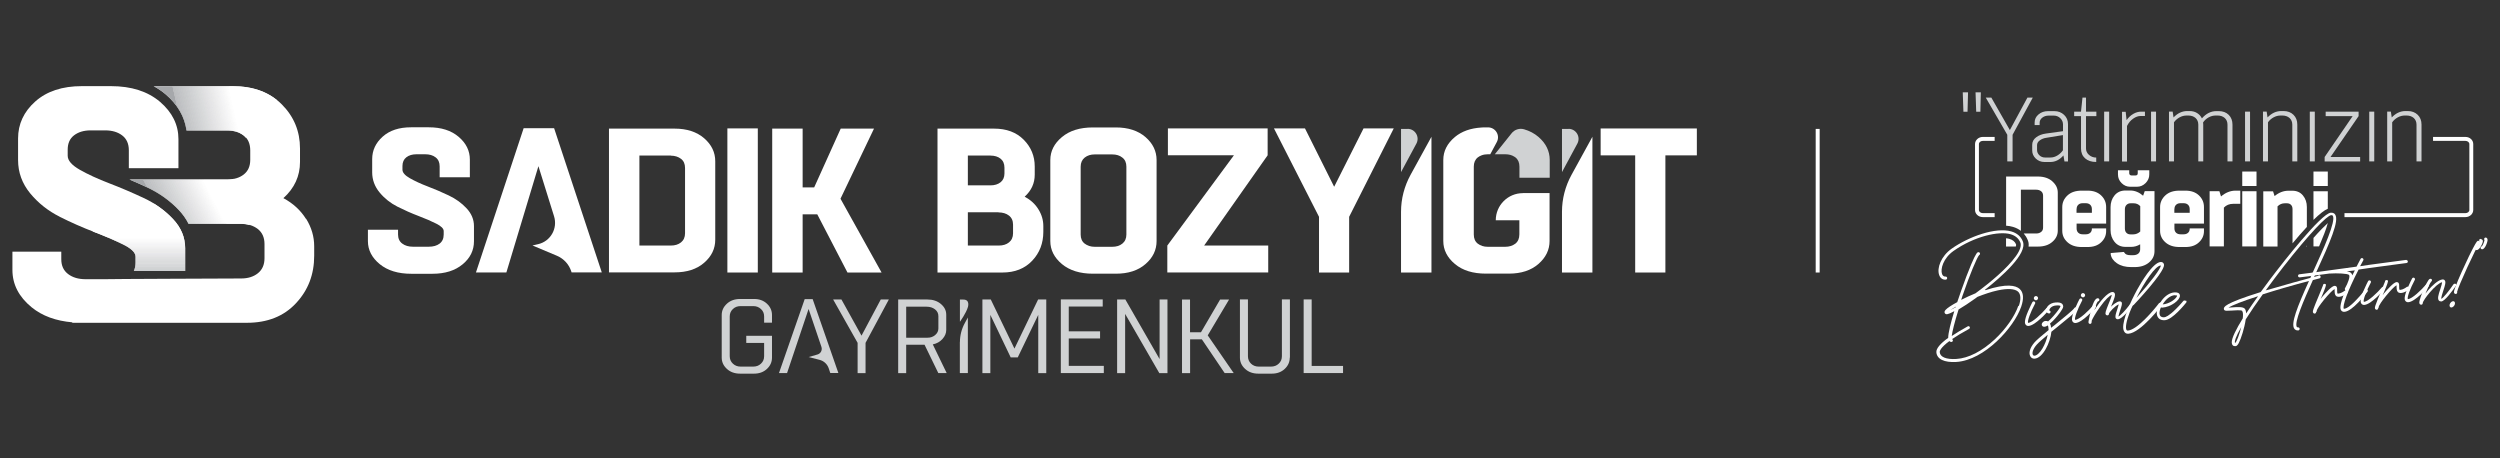 <?xml version="1.0" encoding="UTF-8"?>
<svg id="Layer_1" data-name="Layer 1" xmlns="http://www.w3.org/2000/svg" version="1.1" xmlns:xlink="http://www.w3.org/1999/xlink" viewBox="0 0 340.16 62.36">
  <rect x="0" y="0" width="340.16" height="62.36" fill="#333333" stroke="none"/>
  <defs>
    <style>
      .cls-1 {
        fill: #ebebec;
      }

      .cls-1, .cls-2, .cls-3, .cls-4, .cls-5, .cls-6, .cls-7, .cls-8, .cls-9, .cls-10, .cls-11, .cls-12, .cls-13, .cls-14, .cls-15, .cls-16, .cls-17, .cls-18, .cls-19, .cls-20, .cls-21, .cls-22, .cls-23, .cls-24, .cls-25, .cls-26, .cls-27, .cls-28, .cls-29, .cls-30, .cls-31, .cls-32, .cls-33, .cls-34, .cls-35, .cls-36, .cls-37, .cls-38, .cls-39, .cls-40, .cls-41, .cls-42, .cls-43, .cls-44, .cls-45, .cls-46, .cls-47, .cls-48, .cls-49, .cls-50, .cls-51, .cls-52, .cls-53, .cls-54, .cls-55, .cls-56, .cls-57, .cls-58, .cls-59, .cls-60, .cls-61, .cls-62, .cls-63, .cls-64, .cls-65, .cls-66, .cls-67, .cls-68, .cls-69, .cls-70, .cls-71, .cls-72, .cls-73, .cls-74, .cls-75, .cls-76, .cls-77, .cls-78, .cls-79, .cls-80, .cls-81, .cls-82, .cls-83, .cls-84, .cls-85, .cls-86, .cls-87, .cls-88, .cls-89, .cls-90 {
        stroke-width: 0px;
      }

      .cls-2 {
        fill: #c6c8ca;
      }

      .cls-3 {
        fill: #cacccd;
      }

      .cls-4 {
        fill: #bcbec0;
      }

      .cls-5 {
        fill: #a8aaad;
      }

      .cls-6 {
        fill: #a9abae;
      }

      .cls-7 {
        fill: #a7a9ac;
      }

      .cls-8 {
        fill: #cfd1d2;
      }

      .cls-9 {
        fill: #dfdfe0;
      }

      .cls-10 {
        fill: #d4d4d6;
      }

      .cls-11 {
        fill: #fcfcfc;
      }

      .cls-12 {
        fill: #f9f9f9;
      }

      .cls-13 {
        fill: #f4f4f5;
      }

      .cls-14 {
        fill: #dcdcde;
      }

      .cls-15 {
        fill: #bbbdbf;
      }

      .cls-16 {
        fill: #adafb2;
      }

      .cls-17 {
        fill: #dddddf;
      }

      .cls-18 {
        fill: #e9e9ea;
      }

      .cls-19 {
        fill: #e0e0e1;
      }

      .cls-20 {
        fill: #d5d5d7;
      }

      .cls-21 {
        fill: #c0c2c4;
      }

      .cls-22 {
        fill: #b2b4b6;
      }

      .cls-91 {
        clip-path: url(#clippath-2);
      }

      .cls-23 {
        fill: #e2e2e3;
      }

      .cls-24 {
        fill: #e7e7e8;
      }

      .cls-25 {
        fill: #b1b3b6;
      }

      .cls-26 {
        fill: #f5f5f5;
      }

      .cls-27 {
        fill: #abadb0;
      }

      .cls-28 {
        fill: #f7f7f7;
      }

      .cls-29 {
        fill: #ececed;
      }

      .cls-30 {
        fill: #c4c6c8;
      }

      .cls-31 {
        fill: #a6a8ab;
      }

      .cls-32 {
        fill: #c2c4c6;
      }

      .cls-33 {
        fill: #fbfbfb;
      }

      .cls-34 {
        fill: #b5b7b9;
      }

      .cls-35 {
        fill: none;
      }

      .cls-36 {
        fill: #b6b8ba;
      }

      .cls-37 {
        fill: #f0f0f1;
      }

      .cls-38 {
        fill: #d1d3d4;
      }

      .cls-39 {
        fill: #cdcfd0;
      }

      .cls-92 {
        clip-path: url(#clippath-1);
      }

      .cls-40 {
        fill: #dadadc;
      }

      .cls-41 {
        fill: #dedee0;
      }

      .cls-42 {
        fill: #cccecf;
      }

      .cls-43 {
        fill: #eeeeef;
      }

      .cls-44 {
        fill: #c1c3c5;
      }

      .cls-45 {
        fill: #fdfdfd;
      }

      .cls-46 {
        fill: #acaeb1;
      }

      .cls-47 {
        fill: #bec0c2;
      }

      .cls-48 {
        fill: #ced0d1;
      }

      .cls-49 {
        fill: #b8babc;
      }

      .cls-50 {
        fill: #f1f1f2;
      }

      .cls-51 {
        fill: #e5e5e6;
      }

      .cls-52 {
        fill: #babcbe;
      }

      .cls-53 {
        fill: #e8e8e9;
      }

      .cls-54 {
        fill: #b9bbbd;
      }

      .cls-55 {
        fill: #bfc1c3;
      }

      .cls-56 {
        fill: #b0b2b5;
      }

      .cls-57 {
        fill: #f6f6f6;
      }

      .cls-58 {
        fill: #b3b5b7;
      }

      .cls-59 {
        fill: #e3e3e4;
      }

      .cls-93 {
        clip-path: url(#clippath);
      }

      .cls-60 {
        fill: #fafafa;
      }

      .cls-61 {
        fill: #bdbfc1;
      }

      .cls-62 {
        fill: #afb1b4;
      }

      .cls-63 {
        fill: #c5c7c9;
      }

      .cls-64 {
        fill: #aaacaf;
      }

      .cls-65 {
        fill: #eaeaeb;
      }

      .cls-66 {
        fill: #d7d7d9;
      }

      .cls-67 {
        fill: #ededee;
      }

      .cls-68 {
        fill: #e4e4e5;
      }

      .cls-69 {
        fill: #c8cacb;
      }

      .cls-70 {
        fill: #fff;
      }

      .cls-71 {
        fill: #dbdbdd;
      }

      .cls-72 {
        fill: #b7b9bb;
      }

      .cls-73 {
        fill: #cbcdce;
      }

      .cls-74 {
        fill: #e1e1e2;
      }

      .cls-75 {
        fill: #c7c9cb;
      }

      .cls-76 {
        fill: #d3d4d5;
      }

      .cls-77 {
        fill: #d6d6d8;
      }

      .cls-78 {
        fill: #c9cbcc;
      }

      .cls-79 {
        fill: #f8f8f8;
      }

      .cls-80 {
        fill: #d0d2d3;
      }

      .cls-81 {
        fill: #d9d9db;
      }

      .cls-82 {
        fill: #f3f3f4;
      }

      .cls-83 {
        fill: #efeff0;
      }

      .cls-84 {
        fill: #b4b6b8;
      }

      .cls-85 {
        fill: #aeb0b3;
      }

      .cls-86 {
        fill: #d8d8da;
      }

      .cls-87 {
        fill: #e6e6e7;
      }

      .cls-88 {
        fill: #c3c5c7;
      }

      .cls-89 {
        fill: #fefefe;
      }

      .cls-90 {
        fill: #f2f2f3;
      }
    </style>
    <clipPath id="clippath">
      <path class="cls-35" d="M22.52,12.83c1.64,1.4,2.59,3.06,2.85,4.93h5.54c.92,0,1.67.23,2.25.69.11.09.21.2.3.3,0,0,0,0,0,0l4.24-5.11c-1.56-1.27-3.57-1.91-6.02-1.91h-10.78c.58.31,1.11.67,1.61,1.09Z"/>
    </clipPath>
    <clipPath id="clippath-1">
      <path class="cls-35" d="M24.37,28.63c.54.58.96,1.19,1.28,1.83h7.06c.46,0,.88.06,1.26.17.08-1.2.17-3.1-.07-3.26-.21-.14-1.24-1.73-2.07-3.03-.29.06-.58.1-.91.1h-13.3c.81.34,1.61.7,2.41,1.07,1.68.79,3.14,1.84,4.34,3.12Z"/>
    </clipPath>
    <clipPath id="clippath-2">
      <path class="cls-35" d="M20.96,27.72l-3.34-.23-4.46,2.15-.53,1.86c.05.02.11.04.16.06,1.56.6,2.89,1.17,4,1.72,1.1.55,1.65,1.1,1.65,1.65v.78c0,.44-.08.83-.23,1.16h6.98v-3.09c0-1.47-.55-2.8-1.65-3.97-.75-.8-1.62-1.5-2.59-2.1Z"/>
    </clipPath>
  </defs>
  <g>
    <path class="cls-70" d="M8.11,29.49c1.56.78,3.12,1.47,4.69,2.07,1.56.6,2.89,1.17,4,1.72,1.1.55,1.65,1.1,1.65,1.65v.78c0,.44-.08.83-.23,1.16h6.98v-3.09c0-1.47-.55-2.8-1.65-3.97-1.1-1.18-2.44-2.14-4-2.87s-3.12-1.4-4.69-2c-1.56-.6-2.89-1.21-4-1.84-1.1-.63-1.65-1.26-1.65-1.91v-.83c0-.86.29-1.51.87-1.95.58-.44,1.33-.67,2.25-.67h1.98c.95,0,1.72.23,2.32.69.6.46.9,1.13.9,2.02v2.44h6.75v-3.95c0-1.96-.84-3.65-2.5-5.08-1.67-1.42-3.9-2.14-6.69-2.14h-3.95c-2.67,0-4.78.7-6.34,2.09-1.56,1.39-2.34,3.07-2.34,5.03v2.94c0,1.68.55,3.19,1.65,4.53,1.1,1.33,2.44,2.39,4,3.17Z"/>
    <path class="cls-70" d="M41.64,29.79c-.74-1.18-1.76-2.12-3.08-2.83,1.5-1.35,2.26-2.99,2.26-4.92v-1.84c0-2.33-.82-4.33-2.46-5.98-1.64-1.66-3.86-2.49-6.65-2.49h-10.78c.58.31,1.11.67,1.61,1.09,1.64,1.4,2.59,3.06,2.85,4.93h5.54c.92,0,1.67.23,2.25.69.58.46.87,1.14.87,2.02v1.29c0,.86-.29,1.52-.87,1.98-.58.46-1.33.69-2.25.69h-13.3c.81.34,1.61.7,2.41,1.07,1.68.79,3.14,1.84,4.34,3.12.54.58.96,1.19,1.28,1.83h7.06c.95,0,1.73.24,2.35.71.61.48.92,1.16.92,2.05v1.93c0,.89-.3,1.57-.9,2.05s-1.36.71-2.28.71c0,0-18.58.07-18.58.1h-2.58c-.97,0-1.76-.23-2.38-.7-.62-.47-.93-1.14-.93-2.01v-1.04H1.69v2.49c0,1.96.87,3.65,2.6,5.07,1.45,1.19,3.32,1.87,5.59,2.06-.04.02-.07.04-.1.06h23.81c2.79,0,5.02-.88,6.67-2.65,1.66-1.76,2.49-3.92,2.49-6.47v-1.29c0-1.32-.37-2.57-1.1-3.75Z"/>
    <g>
      <path class="cls-80" d="M209.34,18.64c-.55-.48-1.21-.83-1.97-1.05-.62-.18-1.3.04-1.7.55l-2.28,2.85h1.42c.49,0,.9.11,1.24.33.05.03.1.06.15.1.36.29.54.7.54,1.25v1.51h4.12v-2.41c0-1.21-.51-2.26-1.52-3.13Z"/>
      <path class="cls-70" d="M50.05,31.26h4.11v.64c0,.54.19.96.57,1.24.38.29.87.43,1.47.43h2.13c.62,0,1.11-.14,1.48-.42.37-.28.56-.69.56-1.23v-.48c0-.34-.34-.67-1.01-1.01-.67-.34-1.48-.69-2.43-1.05-.95-.36-1.9-.78-2.85-1.26-.95-.48-1.76-1.12-2.43-1.93-.67-.81-1.01-1.73-1.01-2.75v-1.79c0-1.19.48-2.21,1.43-3.06.95-.85,2.24-1.27,3.86-1.27h2.41c1.7,0,3.05.43,4.07,1.3,1.02.87,1.52,1.9,1.52,3.09v2.41h-4.11v-1.48c0-.54-.18-.95-.55-1.23-.36-.28-.83-.42-1.41-.42h-1.2c-.56,0-1.02.14-1.37.41-.35.27-.53.67-.53,1.19v.5c0,.39.34.78,1.01,1.16.67.38,1.48.76,2.43,1.12s1.9.77,2.85,1.22,1.76,1.03,2.43,1.75c.67.72,1.01,1.52,1.01,2.42v2.07c0,1.23-.51,2.28-1.54,3.13-1.03.86-2.4,1.29-4.11,1.29h-2.88c-1.79,0-3.22-.44-4.29-1.31-1.07-.88-1.61-1.92-1.61-3.13v-1.54Z"/>
      <path class="cls-70" d="M82.86,37.08v-19.58h8.92c1.68,0,3.02.44,4.03,1.31,1.01.88,1.51,1.92,1.51,3.13v10.68c0,1.21-.5,2.26-1.51,3.13-1.01.88-2.35,1.31-4.03,1.31h-8.92ZM91.28,21.16h-4.28v12.25h4.28c.56,0,1.02-.14,1.38-.43s.55-.7.55-1.24v-8.89c0-.54-.18-.96-.55-1.24s-.83-.43-1.38-.43Z"/>
      <path class="cls-70" d="M103.11,37.08h-4.14v-19.61h4.14v19.61Z"/>
      <path class="cls-70" d="M109.21,37.08h-4.14v-19.58h4.14v8h1.57l3.61-8h4.53l-4.56,9.54,5.59,10.04h-4.64l-4.11-7.92h-1.99v7.92Z"/>
      <path class="cls-70" d="M127.56,37.08v-19.58h7.69c1.7,0,3.04.5,4.04,1.51,1,1.01,1.5,2.22,1.5,3.64v1.12c0,1.17-.46,2.17-1.37,2.99.8.43,1.43,1,1.87,1.72.45.72.67,1.48.67,2.28v.78c0,1.55-.5,2.86-1.51,3.93-1.01,1.07-2.36,1.61-4.06,1.61h-8.84ZM134.77,21.16h-3.08v4.06h3.08c.56,0,1.02-.14,1.37-.42.35-.28.53-.68.53-1.2v-.78c0-.54-.18-.95-.53-1.23-.35-.28-.81-.42-1.37-.42ZM135.86,28.88h-4.17v4.53h4.22c.56,0,1.02-.14,1.38-.43s.55-.7.55-1.24v-1.17c0-.54-.19-.96-.56-1.24-.37-.29-.85-.43-1.43-.43Z"/>
      <path class="cls-70" d="M151.83,37.24h-3.13c-1.75,0-3.16-.44-4.21-1.31-1.05-.88-1.58-1.92-1.58-3.13v-11.02c0-1.21.53-2.26,1.58-3.13,1.05-.88,2.46-1.31,4.21-1.31h3.13c1.68,0,3.02.44,4.03,1.31,1.01.88,1.51,1.92,1.51,3.13v11.02c0,1.21-.5,2.26-1.51,3.13-1.01.88-2.35,1.31-4.03,1.31ZM148.95,33.58h2.38c.56,0,1.02-.14,1.38-.43s.55-.7.55-1.24v-9.23c0-.54-.18-.96-.55-1.24-.36-.29-.82-.43-1.38-.43h-2.38c-.54,0-.99.14-1.36.43-.36.29-.55.7-.55,1.24v9.23c0,.54.18.96.55,1.24s.82.43,1.36.43Z"/>
      <path class="cls-70" d="M172.56,33.41v3.66h-13.73v-3.66l9.06-12.28h-8.98v-3.66h13.57v3.66l-8.64,12.28h8.73Z"/>
      <path class="cls-70" d="M183.58,37.08h-4.11v-7.58l-6.13-12.03h4.22l3.97,7.94,4-7.94h4.11l-6.07,12.03v7.58Z"/>
      <path class="cls-70" d="M207.21,26.28c-1.02,0-1.94.41-2.61,1.08-.67.67-1.08,1.59-1.08,2.61h3.21v1.93c0,.54-.18.96-.54,1.25-.37.28-.83.43-1.39.43h-2.37c-.54,0-.99-.15-1.36-.43-.37-.29-.54-.7-.54-1.25v-9.23c0-.54.18-.96.54-1.25.16-.12.32-.21.51-.28.25-.1.54-.15.85-.15h.34l.89-1.66c.49-.91-.17-2-1.2-2h-.29c-.2,0-.41,0-.6.02-1.48.09-2.68.52-3.61,1.29-1.05.88-1.58,1.92-1.58,3.13v11.02c0,1.21.53,2.25,1.58,3.13,1.05.88,2.46,1.31,4.21,1.31h3.13c1.68,0,3.02-.44,4.02-1.31,1.01-.88,1.52-1.92,1.52-3.13v-6.52h-3.64Z"/>
      <path class="cls-70" d="M226.6,37.08h-4.11v-15.94h-4.7v-3.66h13.09v3.66h-4.28v15.94Z"/>
      <g>
        <path class="cls-80" d="M191.52,17.54h-.89v5.88l2.09-3.88c.49-.91-.17-2.01-1.2-2.01Z"/>
        <path class="cls-70" d="M190.63,28.81v8.27h4.14v-18.47l-2.85,5.19c-.84,1.54-1.29,3.26-1.29,5.01Z"/>
      </g>
      <g>
        <path class="cls-80" d="M213.42,17.54h-.89v5.88l2.09-3.88c.49-.91-.17-2.01-1.2-2.01Z"/>
        <path class="cls-70" d="M212.53,28.81v8.27h4.14v-18.47l-2.85,5.19c-.84,1.54-1.29,3.26-1.29,5.01Z"/>
      </g>
      <path class="cls-70" d="M75.39,17.44h-4.14l-6.49,19.63h4.14l4.36-14.46,2.13,6.83c.51,1.65-.48,3.39-2.16,3.78l-.78.18,3.33,1.4c.94.4,1.66,1.19,1.96,2.16l.03.1h4.11l-6.49-19.63Z"/>
    </g>
    <g>
      <path class="cls-80" d="M105.04,43.9h-1.07v-.84c0-.41-.14-.75-.43-1.01-.29-.27-.63-.4-1.04-.4h-1.74c-.41,0-.76.13-1.04.4-.29.27-.43.61-.43,1.01v5.4c0,.41.14.75.43,1.02.29.27.63.4,1.04.4h1.74c.41,0,.76-.13,1.04-.4.29-.27.43-.6.43-1.02v-1.8h-2.43v-.97h3.5v2.97c0,.6-.23,1.11-.69,1.54-.46.43-1.05.64-1.75.64h-1.9c-.72,0-1.32-.21-1.79-.64-.47-.43-.71-.94-.71-1.54v-5.8c0-.6.24-1.11.71-1.54.47-.43,1.07-.64,1.79-.64h1.9c.71,0,1.29.21,1.75.64.46.43.69.94.69,1.54v1.04Z"/>
      <path class="cls-80" d="M117.76,50.77h-1.07v-4.12l-3.33-5.9h1.13l2.73,4.92,2.62-4.92h1.1l-3.17,5.9v4.12Z"/>
      <path class="cls-80" d="M123.3,50.77h-1.09v-10.02h3.97c.74,0,1.36.2,1.84.61.49.41.73.89.73,1.46v2.07c0,.44-.17.85-.51,1.23-.34.38-.78.63-1.32.74l1.89,3.9h-1.14l-1.87-3.85h-2.5v3.85ZM126.07,41.73h-2.77v4.22h2.92c.4,0,.74-.12,1.03-.37s.43-.54.43-.89v-1.67c0-.38-.15-.69-.46-.93s-.69-.36-1.14-.36Z"/>
      <path class="cls-80" d="M130.6,46.54v4.22h1.09v-7.56l-.42.77c-.43.79-.66,1.68-.66,2.57ZM131.07,40.76h-.46v3.02s.85-1.16,1.09-2.01c0,0,.32-1.01-.62-1.01Z"/>
      <path class="cls-80" d="M134.76,50.77h-1.09v-10.02h1.14l3.22,6.68,3.22-6.68h1.11v10.02h-1.09v-7.93l-2.79,5.79h-.96l-2.77-5.79v7.93Z"/>
      <path class="cls-80" d="M150.19,49.79v.97h-5.85v-10.02h5.7v.97h-4.62v3.37h4.26v.97h-4.26v3.73h4.76Z"/>
      <path class="cls-80" d="M153.09,50.77h-1.09v-10.02h1.12l4.66,8.11v-8.11h1.07v10.02h-1.11l-4.65-8.06v8.06Z"/>
      <path class="cls-80" d="M161.92,50.77h-1.09v-10.01h1.09v4.45h1.49l2.6-4.45h1.22l-2.9,4.87,3.53,5.13h-1.23l-3.1-4.59h-1.6v4.59Z"/>
      <path class="cls-80" d="M175.49,48.66c0,.6-.23,1.11-.69,1.54-.46.43-1.05.64-1.75.64h-1.84c-.72,0-1.32-.21-1.79-.64-.47-.43-.71-.94-.71-1.54v-7.92h1.09v7.72c0,.41.14.75.42,1.02.28.27.63.4,1.04.4h1.69c.41,0,.76-.13,1.04-.4.29-.27.43-.6.43-1.02v-7.72h1.09v7.92Z"/>
      <path class="cls-80" d="M182.74,49.79v.97h-5.36v-10.02h1.09v9.05h4.27Z"/>
      <path class="cls-80" d="M110.56,40.7h-1.07l-3.5,10.06h1.1l2.93-8.72,1.75,5.17c.14.43-.1.89-.53,1.02l-1.21.35,1.48.38c.59.15,1.06.59,1.25,1.16l.21.63h1.1l-3.5-10.06Z"/>
    </g>
    <g class="cls-93">
      <polygon class="cls-70" points="32.76 18.75 31.15 11.73 37.71 11.73 37.71 18.75 32.76 18.75"/>
      <polygon class="cls-70" points="32.67 18.75 31.06 11.73 31.15 11.73 32.76 18.75 32.67 18.75"/>
      <polygon class="cls-89" points="32.59 18.75 30.98 11.73 31.06 11.73 32.67 18.75 32.59 18.75"/>
      <polygon class="cls-45" points="32.5 18.75 30.89 11.73 30.98 11.73 32.59 18.75 32.5 18.75"/>
      <polygon class="cls-11" points="32.42 18.75 30.8 11.73 30.89 11.73 32.5 18.75 32.42 18.75"/>
      <polygon class="cls-33" points="32.33 18.75 30.72 11.73 30.8 11.73 32.42 18.75 32.33 18.75"/>
      <polygon class="cls-60" points="32.24 18.75 30.63 11.73 30.72 11.73 32.33 18.75 32.24 18.75"/>
      <polygon class="cls-12" points="32.16 18.75 30.55 11.73 30.63 11.73 32.24 18.75 32.16 18.75"/>
      <polygon class="cls-79" points="32.07 18.75 30.46 11.73 30.55 11.73 32.16 18.75 32.07 18.75"/>
      <polygon class="cls-28" points="31.99 18.75 30.37 11.73 30.46 11.73 32.07 18.75 31.99 18.75"/>
      <polygon class="cls-57" points="31.9 18.75 30.29 11.73 30.37 11.73 31.99 18.75 31.9 18.75"/>
      <polygon class="cls-26" points="31.81 18.75 30.2 11.73 30.29 11.73 31.9 18.75 31.81 18.75"/>
      <polygon class="cls-13" points="31.73 18.75 30.12 11.73 30.2 11.73 31.81 18.75 31.73 18.75"/>
      <polygon class="cls-82" points="31.64 18.75 30.03 11.73 30.12 11.73 31.73 18.75 31.64 18.75"/>
      <polygon class="cls-90" points="31.56 18.75 29.94 11.73 30.03 11.73 31.64 18.75 31.56 18.75"/>
      <polygon class="cls-50" points="31.47 18.75 29.86 11.73 29.94 11.73 31.56 18.75 31.47 18.75"/>
      <polygon class="cls-37" points="31.38 18.75 29.77 11.73 29.86 11.73 31.47 18.75 31.38 18.75"/>
      <polygon class="cls-83" points="31.3 18.75 29.69 11.73 29.77 11.73 31.38 18.75 31.3 18.75"/>
      <polygon class="cls-43" points="31.21 18.75 29.6 11.73 29.69 11.73 31.3 18.75 31.21 18.75"/>
      <polygon class="cls-67" points="31.12 18.75 29.51 11.73 29.6 11.73 31.21 18.75 31.12 18.75"/>
      <polygon class="cls-29" points="31.04 18.75 29.43 11.73 29.51 11.73 31.12 18.75 31.04 18.75"/>
      <polygon class="cls-1" points="30.95 18.75 29.34 11.73 29.43 11.73 31.04 18.75 30.95 18.75"/>
      <polygon class="cls-65" points="30.87 18.75 29.25 11.73 29.34 11.73 30.95 18.75 30.87 18.75"/>
      <polygon class="cls-18" points="30.78 18.75 29.17 11.73 29.25 11.73 30.87 18.75 30.78 18.75"/>
      <polygon class="cls-53" points="30.69 18.75 29.08 11.73 29.17 11.73 30.78 18.75 30.69 18.75"/>
      <polygon class="cls-24" points="30.61 18.75 29 11.73 29.08 11.73 30.69 18.75 30.61 18.75"/>
      <polygon class="cls-87" points="30.52 18.75 28.91 11.73 29 11.73 30.61 18.75 30.52 18.75"/>
      <polygon class="cls-51" points="30.44 18.75 28.82 11.73 28.91 11.73 30.52 18.75 30.44 18.75"/>
      <polygon class="cls-68" points="30.35 18.75 28.74 11.73 28.82 11.73 30.44 18.75 30.35 18.75"/>
      <polygon class="cls-59" points="30.26 18.75 28.65 11.73 28.74 11.73 30.35 18.75 30.26 18.75"/>
      <polygon class="cls-23" points="30.18 18.75 28.57 11.73 28.65 11.73 30.26 18.75 30.18 18.75"/>
      <polygon class="cls-74" points="30.09 18.75 28.48 11.73 28.57 11.73 30.18 18.75 30.09 18.75"/>
      <polygon class="cls-19" points="30 18.75 28.39 11.73 28.48 11.73 30.09 18.75 30 18.75"/>
      <polygon class="cls-9" points="29.92 18.75 28.31 11.73 28.39 11.73 30 18.75 29.92 18.75"/>
      <polygon class="cls-41" points="29.83 18.75 28.22 11.73 28.31 11.73 29.92 18.75 29.83 18.75"/>
      <polygon class="cls-17" points="29.75 18.75 28.13 11.73 28.22 11.73 29.83 18.75 29.75 18.75"/>
      <polygon class="cls-14" points="29.66 18.75 28.05 11.73 28.13 11.73 29.75 18.75 29.66 18.75"/>
      <polygon class="cls-71" points="29.57 18.75 27.96 11.73 28.05 11.73 29.66 18.75 29.57 18.75"/>
      <polygon class="cls-40" points="29.49 18.75 27.88 11.73 27.96 11.73 29.57 18.75 29.49 18.75"/>
      <polygon class="cls-81" points="29.4 18.75 27.79 11.73 27.88 11.73 29.49 18.75 29.4 18.75"/>
      <polygon class="cls-86" points="29.32 18.75 27.7 11.73 27.79 11.73 29.4 18.75 29.32 18.75"/>
      <polygon class="cls-66" points="29.23 18.75 27.62 11.73 27.7 11.73 29.32 18.75 29.23 18.75"/>
      <polygon class="cls-77" points="29.14 18.75 27.53 11.73 27.62 11.73 29.23 18.75 29.14 18.75"/>
      <polygon class="cls-20" points="29.06 18.75 27.45 11.73 27.53 11.73 29.14 18.75 29.06 18.75"/>
      <polygon class="cls-10" points="28.97 18.75 27.36 11.73 27.45 11.73 29.06 18.75 28.97 18.75"/>
      <polygon class="cls-76" points="28.88 18.75 27.27 11.73 27.36 11.73 28.97 18.75 28.88 18.75"/>
      <polygon class="cls-38" points="28.8 18.75 27.19 11.73 27.27 11.73 28.88 18.75 28.8 18.75"/>
      <polygon class="cls-80" points="28.71 18.75 27.1 11.73 27.19 11.73 28.8 18.75 28.71 18.75"/>
      <polygon class="cls-8" points="28.63 18.75 27.01 11.73 27.1 11.73 28.71 18.75 28.63 18.75"/>
      <polygon class="cls-48" points="28.54 18.75 26.93 11.73 27.01 11.73 28.63 18.75 28.54 18.75"/>
      <polygon class="cls-39" points="28.45 18.75 26.84 11.73 26.93 11.73 28.54 18.75 28.45 18.75"/>
      <polygon class="cls-42" points="28.37 18.75 26.76 11.73 26.84 11.73 28.45 18.75 28.37 18.75"/>
      <polygon class="cls-73" points="28.28 18.75 26.67 11.73 26.76 11.73 28.37 18.75 28.28 18.75"/>
      <polygon class="cls-3" points="28.2 18.75 26.58 11.73 26.67 11.73 28.28 18.75 28.2 18.75"/>
      <polygon class="cls-78" points="28.11 18.75 26.5 11.73 26.58 11.73 28.2 18.75 28.11 18.75"/>
      <polygon class="cls-69" points="28.02 18.75 26.41 11.73 26.5 11.73 28.11 18.75 28.02 18.75"/>
      <polygon class="cls-75" points="27.94 18.75 26.33 11.73 26.41 11.73 28.02 18.75 27.94 18.75"/>
      <polygon class="cls-2" points="27.85 18.75 26.24 11.73 26.33 11.73 27.94 18.75 27.85 18.75"/>
      <polygon class="cls-63" points="27.76 18.75 26.15 11.73 26.24 11.73 27.85 18.75 27.76 18.75"/>
      <polygon class="cls-30" points="27.68 18.75 26.07 11.73 26.15 11.73 27.76 18.75 27.68 18.75"/>
      <polygon class="cls-88" points="27.59 18.75 25.98 11.73 26.07 11.73 27.68 18.75 27.59 18.75"/>
      <polygon class="cls-32" points="27.51 18.75 25.89 11.73 25.98 11.73 27.59 18.75 27.51 18.75"/>
      <polygon class="cls-44" points="27.42 18.75 25.81 11.73 25.89 11.73 27.51 18.75 27.42 18.75"/>
      <polygon class="cls-21" points="27.33 18.75 25.72 11.73 25.81 11.73 27.42 18.75 27.33 18.75"/>
      <polygon class="cls-55" points="27.25 18.75 25.64 11.73 25.72 11.73 27.33 18.75 27.25 18.75"/>
      <polygon class="cls-47" points="27.16 18.75 25.55 11.73 25.64 11.73 27.25 18.75 27.16 18.75"/>
      <polygon class="cls-61" points="27.08 18.75 25.46 11.73 25.55 11.73 27.16 18.75 27.08 18.75"/>
      <polygon class="cls-4" points="26.99 18.75 25.38 11.73 25.46 11.73 27.08 18.75 26.99 18.75"/>
      <polygon class="cls-15" points="26.9 18.75 25.29 11.73 25.38 11.73 26.99 18.75 26.9 18.75"/>
      <polygon class="cls-52" points="26.82 18.75 25.21 11.73 25.29 11.73 26.9 18.75 26.82 18.75"/>
      <polygon class="cls-54" points="26.73 18.75 25.12 11.73 25.21 11.73 26.82 18.75 26.73 18.75"/>
      <polygon class="cls-49" points="26.64 18.75 25.03 11.73 25.12 11.73 26.73 18.75 26.64 18.75"/>
      <polygon class="cls-72" points="26.56 18.75 24.95 11.73 25.03 11.73 26.64 18.75 26.56 18.75"/>
      <polygon class="cls-36" points="26.47 18.75 24.86 11.73 24.95 11.73 26.56 18.75 26.47 18.75"/>
      <polygon class="cls-34" points="26.39 18.75 24.78 11.73 24.86 11.73 26.47 18.75 26.39 18.75"/>
      <polygon class="cls-84" points="26.3 18.75 24.69 11.73 24.78 11.73 26.39 18.75 26.3 18.75"/>
      <polygon class="cls-58" points="26.21 18.75 24.6 11.73 24.69 11.73 26.3 18.75 26.21 18.75"/>
      <polygon class="cls-22" points="26.13 18.75 24.52 11.73 24.6 11.73 26.21 18.75 26.13 18.75"/>
      <polygon class="cls-25" points="26.04 18.75 24.43 11.73 24.52 11.73 26.13 18.75 26.04 18.75"/>
      <polygon class="cls-56" points="25.96 18.75 24.34 11.73 24.43 11.73 26.04 18.75 25.96 18.75"/>
      <polygon class="cls-62" points="25.87 18.75 24.26 11.73 24.34 11.73 25.96 18.75 25.87 18.75"/>
      <polygon class="cls-85" points="25.78 18.75 24.17 11.73 24.26 11.73 25.87 18.75 25.78 18.75"/>
      <polygon class="cls-16" points="25.7 18.75 24.09 11.73 24.17 11.73 25.78 18.75 25.7 18.75"/>
      <polygon class="cls-46" points="25.61 18.75 24 11.73 24.09 11.73 25.7 18.75 25.61 18.75"/>
      <polygon class="cls-27" points="25.53 18.75 23.91 11.73 24 11.73 25.61 18.75 25.53 18.75"/>
      <polygon class="cls-64" points="25.44 18.75 23.83 11.73 23.91 11.73 25.53 18.75 25.44 18.75"/>
      <polygon class="cls-6" points="25.35 18.75 23.74 11.73 23.83 11.73 25.44 18.75 25.35 18.75"/>
      <polygon class="cls-5" points="25.27 18.75 23.66 11.73 23.74 11.73 25.35 18.75 25.27 18.75"/>
      <polygon class="cls-7" points="25.18 18.75 23.57 11.73 23.66 11.73 25.27 18.75 25.18 18.75"/>
      <polygon class="cls-31" points="25.09 18.75 23.48 11.73 23.57 11.73 25.18 18.75 25.09 18.75"/>
      <polygon class="cls-31" points="23.48 11.73 25.09 18.75 20.92 18.75 20.92 11.73 23.48 11.73"/>
    </g>
    <g class="cls-92">
      <polygon class="cls-70" points="30.88 30.63 27.59 24.34 34.14 24.34 34.14 30.63 30.88 30.63"/>
      <polygon class="cls-70" points="30.79 30.63 27.5 24.34 27.59 24.34 30.88 30.63 30.79 30.63"/>
      <polygon class="cls-89" points="30.7 30.63 27.41 24.34 27.5 24.34 30.79 30.63 30.7 30.63"/>
      <polygon class="cls-45" points="30.6 30.63 27.32 24.34 27.41 24.34 30.7 30.63 30.6 30.63"/>
      <polygon class="cls-11" points="30.51 30.63 27.23 24.34 27.32 24.34 30.6 30.63 30.51 30.63"/>
      <polygon class="cls-33" points="30.42 30.63 27.14 24.34 27.23 24.34 30.51 30.63 30.42 30.63"/>
      <polygon class="cls-60" points="30.33 30.63 27.04 24.34 27.14 24.34 30.42 30.63 30.33 30.63"/>
      <polygon class="cls-12" points="30.24 30.63 26.95 24.34 27.04 24.34 30.33 30.63 30.24 30.63"/>
      <polygon class="cls-79" points="30.15 30.63 26.86 24.34 26.95 24.34 30.24 30.63 30.15 30.63"/>
      <polygon class="cls-28" points="30.05 30.63 26.77 24.34 26.86 24.34 30.15 30.63 30.05 30.63"/>
      <polygon class="cls-57" points="29.96 30.63 26.68 24.34 26.77 24.34 30.05 30.63 29.96 30.63"/>
      <polygon class="cls-26" points="29.87 30.63 26.59 24.34 26.68 24.34 29.96 30.63 29.87 30.63"/>
      <polygon class="cls-13" points="29.78 30.63 26.49 24.34 26.59 24.34 29.87 30.63 29.78 30.63"/>
      <polygon class="cls-82" points="29.69 30.63 26.4 24.34 26.49 24.34 29.78 30.63 29.69 30.63"/>
      <polygon class="cls-90" points="29.6 30.63 26.31 24.34 26.4 24.34 29.69 30.63 29.6 30.63"/>
      <polygon class="cls-50" points="29.5 30.63 26.22 24.34 26.31 24.34 29.6 30.63 29.5 30.63"/>
      <polygon class="cls-37" points="29.41 30.63 26.13 24.34 26.22 24.34 29.5 30.63 29.41 30.63"/>
      <polygon class="cls-83" points="29.32 30.63 26.04 24.34 26.13 24.34 29.41 30.63 29.32 30.63"/>
      <polygon class="cls-43" points="29.23 30.63 25.94 24.34 26.04 24.34 29.32 30.63 29.23 30.63"/>
      <polygon class="cls-67" points="29.14 30.63 25.85 24.34 25.94 24.34 29.23 30.63 29.14 30.63"/>
      <polygon class="cls-29" points="29.05 30.63 25.76 24.34 25.85 24.34 29.14 30.63 29.05 30.63"/>
      <polygon class="cls-1" points="28.95 30.63 25.67 24.34 25.76 24.34 29.05 30.63 28.95 30.63"/>
      <polygon class="cls-65" points="28.86 30.63 25.58 24.34 25.67 24.34 28.95 30.63 28.86 30.63"/>
      <polygon class="cls-18" points="28.77 30.63 25.49 24.34 25.58 24.34 28.86 30.63 28.77 30.63"/>
      <polygon class="cls-53" points="28.68 30.63 25.39 24.34 25.49 24.34 28.77 30.63 28.68 30.63"/>
      <polygon class="cls-24" points="28.59 30.63 25.3 24.34 25.39 24.34 28.68 30.63 28.59 30.63"/>
      <polygon class="cls-87" points="28.5 30.63 25.21 24.34 25.3 24.34 28.59 30.63 28.5 30.63"/>
      <polygon class="cls-51" points="28.41 30.63 25.12 24.34 25.21 24.34 28.5 30.63 28.41 30.63"/>
      <polygon class="cls-68" points="28.31 30.63 25.03 24.34 25.12 24.34 28.41 30.63 28.31 30.63"/>
      <polygon class="cls-59" points="28.22 30.63 24.94 24.34 25.03 24.34 28.31 30.63 28.22 30.63"/>
      <polygon class="cls-23" points="28.13 30.63 24.85 24.34 24.94 24.34 28.22 30.63 28.13 30.63"/>
      <polygon class="cls-74" points="28.04 30.63 24.75 24.34 24.85 24.34 28.13 30.63 28.04 30.63"/>
      <polygon class="cls-19" points="27.95 30.63 24.66 24.34 24.75 24.34 28.04 30.63 27.95 30.63"/>
      <polygon class="cls-9" points="27.86 30.63 24.57 24.34 24.66 24.34 27.95 30.63 27.86 30.63"/>
      <polygon class="cls-41" points="27.76 30.63 24.48 24.34 24.57 24.34 27.86 30.63 27.76 30.63"/>
      <polygon class="cls-17" points="27.67 30.63 24.39 24.34 24.48 24.34 27.76 30.63 27.67 30.63"/>
      <polygon class="cls-14" points="27.58 30.63 24.3 24.34 24.39 24.34 27.67 30.63 27.58 30.63"/>
      <polygon class="cls-71" points="27.49 30.63 24.2 24.34 24.3 24.34 27.58 30.63 27.49 30.63"/>
      <polygon class="cls-40" points="27.4 30.63 24.11 24.34 24.2 24.34 27.49 30.63 27.4 30.63"/>
      <polygon class="cls-81" points="27.31 30.63 24.02 24.34 24.11 24.34 27.4 30.63 27.31 30.63"/>
      <polygon class="cls-86" points="27.21 30.63 23.93 24.34 24.02 24.34 27.31 30.63 27.21 30.63"/>
      <polygon class="cls-66" points="27.12 30.63 23.84 24.34 23.93 24.34 27.21 30.63 27.12 30.63"/>
      <polygon class="cls-77" points="27.03 30.63 23.75 24.34 23.84 24.34 27.12 30.63 27.03 30.63"/>
      <polygon class="cls-20" points="26.94 30.63 23.65 24.34 23.75 24.34 27.03 30.63 26.94 30.63"/>
      <polygon class="cls-10" points="26.85 30.63 23.56 24.34 23.65 24.34 26.94 30.63 26.85 30.63"/>
      <polygon class="cls-76" points="26.76 30.63 23.47 24.34 23.56 24.34 26.85 30.63 26.76 30.63"/>
      <polygon class="cls-38" points="26.67 30.63 23.38 24.34 23.47 24.34 26.76 30.63 26.67 30.63"/>
      <polygon class="cls-80" points="26.57 30.63 23.29 24.34 23.38 24.34 26.67 30.63 26.57 30.63"/>
      <polygon class="cls-8" points="26.48 30.63 23.2 24.34 23.29 24.34 26.57 30.63 26.48 30.63"/>
      <polygon class="cls-48" points="26.39 30.63 23.11 24.34 23.2 24.34 26.48 30.63 26.39 30.63"/>
      <polygon class="cls-39" points="26.3 30.63 23.01 24.34 23.11 24.34 26.39 30.63 26.3 30.63"/>
      <polygon class="cls-42" points="26.21 30.63 22.92 24.34 23.01 24.34 26.3 30.63 26.21 30.63"/>
      <polygon class="cls-73" points="26.12 30.63 22.83 24.34 22.92 24.34 26.21 30.63 26.12 30.63"/>
      <polygon class="cls-3" points="26.02 30.63 22.74 24.34 22.83 24.34 26.12 30.63 26.02 30.63"/>
      <polygon class="cls-78" points="25.93 30.63 22.65 24.34 22.74 24.34 26.02 30.63 25.93 30.63"/>
      <polygon class="cls-69" points="25.84 30.63 22.56 24.34 22.65 24.34 25.93 30.63 25.84 30.63"/>
      <polygon class="cls-75" points="25.75 30.63 22.46 24.34 22.56 24.34 25.84 30.63 25.75 30.63"/>
      <polygon class="cls-2" points="25.66 30.63 22.37 24.34 22.46 24.34 25.75 30.63 25.66 30.63"/>
      <polygon class="cls-63" points="25.57 30.63 22.28 24.34 22.37 24.34 25.66 30.63 25.57 30.63"/>
      <polygon class="cls-30" points="25.47 30.63 22.19 24.34 22.28 24.34 25.57 30.63 25.47 30.63"/>
      <polygon class="cls-88" points="25.38 30.63 22.1 24.34 22.19 24.34 25.47 30.63 25.38 30.63"/>
      <polygon class="cls-32" points="25.29 30.63 22.01 24.34 22.1 24.34 25.38 30.63 25.29 30.63"/>
      <polygon class="cls-44" points="25.2 30.63 21.91 24.34 22.01 24.34 25.29 30.63 25.2 30.63"/>
      <polygon class="cls-21" points="25.11 30.63 21.82 24.34 21.91 24.34 25.2 30.63 25.11 30.63"/>
      <polygon class="cls-55" points="25.02 30.63 21.73 24.34 21.82 24.34 25.11 30.63 25.02 30.63"/>
      <polygon class="cls-47" points="24.92 30.63 21.64 24.34 21.73 24.34 25.02 30.63 24.92 30.63"/>
      <polygon class="cls-61" points="24.83 30.63 21.55 24.34 21.64 24.34 24.92 30.63 24.83 30.63"/>
      <polygon class="cls-4" points="24.74 30.63 21.46 24.34 21.55 24.34 24.83 30.63 24.74 30.63"/>
      <polygon class="cls-15" points="24.65 30.63 21.36 24.34 21.46 24.34 24.74 30.63 24.65 30.63"/>
      <polygon class="cls-52" points="24.56 30.63 21.27 24.34 21.36 24.34 24.65 30.63 24.56 30.63"/>
      <polygon class="cls-54" points="24.47 30.63 21.18 24.34 21.27 24.34 24.56 30.63 24.47 30.63"/>
      <polygon class="cls-49" points="24.38 30.63 21.09 24.34 21.18 24.34 24.47 30.63 24.38 30.63"/>
      <polygon class="cls-72" points="24.28 30.63 21 24.34 21.09 24.34 24.38 30.63 24.28 30.63"/>
      <polygon class="cls-36" points="24.19 30.63 20.91 24.34 21 24.34 24.28 30.63 24.19 30.63"/>
      <polygon class="cls-34" points="24.1 30.63 20.82 24.34 20.91 24.34 24.19 30.63 24.1 30.63"/>
      <polygon class="cls-84" points="24.01 30.63 20.72 24.34 20.82 24.34 24.1 30.63 24.01 30.63"/>
      <polygon class="cls-58" points="23.92 30.63 20.63 24.34 20.72 24.34 24.01 30.63 23.92 30.63"/>
      <polygon class="cls-22" points="23.83 30.63 20.54 24.34 20.63 24.34 23.92 30.63 23.83 30.63"/>
      <polygon class="cls-25" points="23.73 30.63 20.45 24.34 20.54 24.34 23.83 30.63 23.73 30.63"/>
      <polygon class="cls-56" points="23.64 30.63 20.36 24.34 20.45 24.34 23.73 30.63 23.64 30.63"/>
      <polygon class="cls-62" points="23.55 30.63 20.27 24.34 20.36 24.34 23.64 30.63 23.55 30.63"/>
      <polygon class="cls-85" points="23.46 30.63 20.17 24.34 20.27 24.34 23.55 30.63 23.46 30.63"/>
      <polygon class="cls-16" points="23.37 30.63 20.08 24.34 20.17 24.34 23.46 30.63 23.37 30.63"/>
      <polygon class="cls-46" points="23.28 30.63 19.99 24.34 20.08 24.34 23.37 30.63 23.28 30.63"/>
      <polygon class="cls-27" points="23.18 30.63 19.9 24.34 19.99 24.34 23.28 30.63 23.18 30.63"/>
      <polygon class="cls-64" points="23.09 30.63 19.81 24.34 19.9 24.34 23.18 30.63 23.09 30.63"/>
      <polygon class="cls-6" points="23 30.63 19.72 24.34 19.81 24.34 23.09 30.63 23 30.63"/>
      <polygon class="cls-5" points="22.91 30.63 19.62 24.34 19.72 24.34 23 30.63 22.91 30.63"/>
      <polygon class="cls-7" points="22.82 30.63 19.53 24.34 19.62 24.34 22.91 30.63 22.82 30.63"/>
      <polygon class="cls-31" points="22.73 30.63 19.44 24.34 19.53 24.34 22.82 30.63 22.73 30.63"/>
      <polygon class="cls-31" points="19.44 24.34 22.73 30.63 17.62 30.63 17.62 24.34 19.44 24.34"/>
    </g>
    <g class="cls-91">
      <rect class="cls-70" x="12.64" y="27.48" width="12.57" height="4.84"/>
      <rect class="cls-70" x="12.64" y="32.32" width="12.57" height=".06"/>
      <rect class="cls-89" x="12.64" y="32.39" width="12.57" height=".06"/>
      <rect class="cls-45" x="12.64" y="32.45" width="12.57" height=".06"/>
      <rect class="cls-11" x="12.64" y="32.52" width="12.57" height=".06"/>
      <rect class="cls-33" x="12.64" y="32.58" width="12.57" height=".06"/>
      <rect class="cls-60" x="12.64" y="32.65" width="12.57" height=".06"/>
      <rect class="cls-12" x="12.64" y="32.71" width="12.57" height=".06"/>
      <rect class="cls-79" x="12.64" y="32.78" width="12.57" height=".06"/>
      <rect class="cls-28" x="12.64" y="32.84" width="12.57" height=".06"/>
      <rect class="cls-57" x="12.64" y="32.91" width="12.57" height=".06"/>
      <rect class="cls-26" x="12.64" y="32.97" width="12.57" height=".06"/>
      <rect class="cls-13" x="12.64" y="33.04" width="12.57" height=".06"/>
      <rect class="cls-82" x="12.64" y="33.1" width="12.57" height=".06"/>
      <rect class="cls-90" x="12.64" y="33.17" width="12.57" height=".06"/>
      <rect class="cls-50" x="12.64" y="33.23" width="12.57" height=".06"/>
      <rect class="cls-37" x="12.64" y="33.3" width="12.57" height=".06"/>
      <rect class="cls-83" x="12.64" y="33.36" width="12.57" height=".06"/>
      <rect class="cls-43" x="12.64" y="33.43" width="12.57" height=".06"/>
      <rect class="cls-67" x="12.64" y="33.49" width="12.57" height=".06"/>
      <rect class="cls-29" x="12.64" y="33.56" width="12.57" height=".06"/>
      <rect class="cls-1" x="12.64" y="33.62" width="12.57" height=".06"/>
      <rect class="cls-65" x="12.64" y="33.69" width="12.57" height=".06"/>
      <rect class="cls-18" x="12.64" y="33.75" width="12.57" height=".06"/>
      <rect class="cls-53" x="12.64" y="33.82" width="12.57" height=".06"/>
      <rect class="cls-24" x="12.64" y="33.88" width="12.57" height=".06"/>
      <rect class="cls-87" x="12.64" y="33.95" width="12.57" height=".06"/>
      <rect class="cls-51" x="12.64" y="34.01" width="12.57" height=".06"/>
      <rect class="cls-68" x="12.64" y="34.07" width="12.57" height=".06"/>
      <rect class="cls-59" x="12.64" y="34.14" width="12.57" height=".06"/>
      <rect class="cls-23" x="12.64" y="34.2" width="12.57" height=".06"/>
      <rect class="cls-74" x="12.64" y="34.27" width="12.57" height=".06"/>
      <rect class="cls-19" x="12.64" y="34.33" width="12.57" height=".06"/>
      <rect class="cls-9" x="12.64" y="34.4" width="12.57" height=".06"/>
      <rect class="cls-41" x="12.64" y="34.46" width="12.57" height=".06"/>
      <rect class="cls-17" x="12.64" y="34.53" width="12.57" height=".06"/>
      <rect class="cls-14" x="12.64" y="34.59" width="12.57" height=".06"/>
      <rect class="cls-71" x="12.64" y="34.66" width="12.57" height=".06"/>
      <rect class="cls-40" x="12.64" y="34.72" width="12.57" height=".06"/>
      <rect class="cls-81" x="12.64" y="34.79" width="12.57" height=".06"/>
      <rect class="cls-86" x="12.64" y="34.85" width="12.57" height=".06"/>
      <rect class="cls-66" x="12.64" y="34.92" width="12.57" height=".06"/>
      <rect class="cls-77" x="12.64" y="34.98" width="12.57" height=".06"/>
      <rect class="cls-20" x="12.64" y="35.05" width="12.57" height=".06"/>
      <rect class="cls-10" x="12.64" y="35.11" width="12.57" height=".06"/>
      <rect class="cls-76" x="12.64" y="35.18" width="12.57" height=".06"/>
      <rect class="cls-38" x="12.64" y="35.24" width="12.57" height=".06"/>
      <rect class="cls-80" x="12.64" y="35.31" width="12.57" height=".06"/>
      <rect class="cls-8" x="12.64" y="35.37" width="12.57" height=".06"/>
      <rect class="cls-48" x="12.64" y="35.44" width="12.57" height=".06"/>
      <rect class="cls-39" x="12.64" y="35.5" width="12.57" height=".06"/>
      <rect class="cls-42" x="12.64" y="35.57" width="12.57" height=".06"/>
      <rect class="cls-73" x="12.64" y="35.63" width="12.57" height=".06"/>
      <rect class="cls-3" x="12.64" y="35.7" width="12.57" height=".06"/>
      <rect class="cls-78" x="12.64" y="35.76" width="12.57" height=".06"/>
      <rect class="cls-69" x="12.64" y="35.82" width="12.57" height=".06"/>
      <rect class="cls-75" x="12.64" y="35.89" width="12.57" height=".06"/>
      <rect class="cls-2" x="12.64" y="35.95" width="12.57" height=".06"/>
      <rect class="cls-63" x="12.64" y="36.02" width="12.57" height=".06"/>
      <rect class="cls-30" x="12.64" y="36.08" width="12.57" height=".06"/>
      <rect class="cls-88" x="12.64" y="36.15" width="12.57" height=".06"/>
      <rect class="cls-32" x="12.64" y="36.21" width="12.57" height=".06"/>
      <rect class="cls-44" x="12.64" y="36.28" width="12.57" height=".06"/>
      <rect class="cls-21" x="12.64" y="36.34" width="12.57" height=".06"/>
      <rect class="cls-55" x="12.64" y="36.41" width="12.57" height=".06"/>
      <rect class="cls-47" x="12.64" y="36.47" width="12.57" height=".06"/>
      <rect class="cls-61" x="12.64" y="36.54" width="12.57" height=".06"/>
      <rect class="cls-4" x="12.64" y="36.6" width="12.57" height=".06"/>
      <rect class="cls-15" x="12.64" y="36.67" width="12.57" height=".06"/>
      <rect class="cls-52" x="12.64" y="36.73" width="12.57" height=".06"/>
      <rect class="cls-54" x="12.64" y="36.8" width="12.57" height=".06"/>
      <rect class="cls-49" x="12.64" y="36.86" width="12.57" height=".02"/>
    </g>
  </g>
  <g>
    <g>
      <path class="cls-80" d="M267.71,15.2h-.56l-.09-2.64h.72l-.07,2.64ZM269.46,15.2h-.57l-.09-2.64h.72l-.06,2.64Z"/>
      <path class="cls-80" d="M273.84,21.96h-.72v-3.62l-2.93-5.06h.76l2.52,4.42,2.39-4.42h.73l-2.75,5.06v3.62Z"/>
      <path class="cls-80" d="M279.52,15.12c.53,0,.97.17,1.33.51.36.34.53.76.53,1.25v5.09h-.48l-.14-.82c-.53.6-1.12.89-1.77.89h-.82c-.46,0-.86-.16-1.18-.47-.32-.31-.48-.68-.48-1.09v-.78c0-.41.18-.75.54-1.02s.8-.44,1.33-.51l2.32-.32v-.91c0-.34-.12-.62-.37-.86-.24-.23-.54-.35-.87-.35h-.71c-.34,0-.63.09-.87.28s-.36.42-.36.7v.31h-.68v-.35c0-.44.18-.81.53-1.1.35-.3.79-.45,1.31-.45h.84ZM279.01,21.43c.31,0,.62-.09.92-.27.3-.18.56-.42.76-.71v-2.07l-2.26.37c-.35.05-.64.17-.89.35s-.37.4-.37.65v.66c0,.28.11.52.32.72.21.2.46.3.75.3h.76Z"/>
      <path class="cls-80" d="M285.24,15.19v.61h-1.41v4.4c0,.34.13.63.4.87s.6.37.99.37v.6c-.65,0-1.15-.17-1.52-.5-.37-.33-.55-.78-.55-1.34v-4.4h-.93v-.61h.93l.2-1.91h.48v1.91h1.41Z"/>
      <path class="cls-80" d="M286.3,15.19h.68v6.77h-.68v-6.77Z"/>
      <path class="cls-80" d="M291.85,15.17v.61h-.58c-.34,0-.68.12-1.03.37-.35.24-.62.57-.83.99v4.84h-.68v-6.77h.5l.12,1.13c.26-.36.57-.65.92-.85.35-.2.7-.3,1.06-.3h.52Z"/>
      <path class="cls-80" d="M292.68,15.19h.68v6.77h-.68v-6.77Z"/>
      <path class="cls-80" d="M299.79,21.96h-.68v-4.99c0-.39-.13-.69-.38-.92-.26-.22-.58-.33-.97-.33h-.25c-.32,0-.64.08-.95.25-.31.17-.56.39-.76.67v5.32h-.68v-6.77h.5l.12.79c.55-.58,1.18-.87,1.87-.87h.31c.39,0,.73.09,1.02.27.29.18.51.42.66.73.57-.66,1.23-.99,1.98-.99h.31c.56,0,1.02.17,1.36.51.34.34.51.79.51,1.33v5h-.68v-4.99c0-.39-.13-.69-.38-.92-.26-.22-.58-.33-.97-.33h-.24c-.34,0-.66.08-.97.25-.31.17-.56.4-.76.69.02.13.02.23.02.3v5Z"/>
      <path class="cls-80" d="M305.47,15.19h.68v6.77h-.68v-6.77Z"/>
      <path class="cls-80" d="M312.58,21.96h-.68v-4.99c0-.39-.13-.69-.38-.92-.26-.22-.58-.33-.97-.33h-.25c-.32,0-.64.08-.95.25-.31.17-.56.39-.76.67v5.32h-.68v-6.77h.5l.12.79c.55-.58,1.18-.87,1.87-.87h.31c.55,0,1,.17,1.35.51.35.34.52.79.52,1.33v5Z"/>
      <path class="cls-80" d="M314.28,15.19h.68v6.77h-.68v-6.77Z"/>
      <path class="cls-80" d="M320.92,15.19v.61l-3.82,5.56h4.03v.61h-4.83v-.61l3.81-5.56h-3.67v-.61h4.48Z"/>
      <path class="cls-80" d="M322.37,15.19h.68v6.77h-.68v-6.77Z"/>
      <path class="cls-80" d="M329.48,21.96h-.68v-4.99c0-.39-.13-.69-.38-.92-.26-.22-.58-.33-.97-.33h-.25c-.32,0-.64.08-.95.25-.31.17-.56.39-.76.67v5.32h-.68v-6.77h.5l.12.79c.55-.58,1.18-.87,1.87-.87h.31c.55,0,1,.17,1.35.51.35.34.52.79.52,1.33v5Z"/>
      <path class="cls-70" d="M274.31,33.24c-.16-.37-.45-.61-.91-.74-.14-.04-.29-.07-.45-.08v1.12h1.33c.05-.16.05-.26.03-.29ZM279.24,24.66c-.49-.42-1.14-.64-1.95-.64h-4.33v6.69c.33.02.64.07.93.16.41.12.77.3,1.08.54v-5.6h2.08c.27,0,.49.07.67.21.18.14.27.34.27.61v4.32c0,.27-.08.47-.27.61-.18.14-.4.21-.67.21h-1.69c.21.25.39.53.52.84.08.18.2.48.14.94h1.28c.81,0,1.46-.21,1.95-.64.49-.42.74-.93.74-1.52v-5.19c0-.59-.25-1.09-.74-1.52Z"/>
      <path class="cls-70" d="M286.58,30.42h-4.03v.65c0,.26.08.46.23.6.15.14.35.21.58.21h.46c.24,0,.43-.07.58-.2.15-.13.23-.32.23-.56v-.04h1.94v.37c0,.59-.23,1.1-.68,1.52-.45.43-1.06.64-1.83.64h-.83c-.81,0-1.45-.22-1.92-.65-.48-.43-.71-.95-.71-1.56v-3.23c0-.62.24-1.14.71-1.58s1.12-.65,1.92-.65h.83c.77,0,1.38.22,1.83.65.45.43.68.96.68,1.58v2.25ZM282.54,28.46v.49h2.09v-.49c0-.26-.08-.46-.23-.6-.15-.14-.35-.21-.58-.21h-.46c-.24,0-.43.07-.58.21-.15.14-.23.34-.23.6Z"/>
      <path class="cls-70" d="M293.15,26.02v8.16c0,.59-.24,1.1-.73,1.52s-1.14.64-1.96.64h-.48c-.79,0-1.43-.17-1.94-.52-.5-.34-.79-.76-.85-1.24v-.15s1.78-.15,1.78-.15l.08.09c.13.24.4.35.81.35h.41c.27,0,.49-.07.67-.21.17-.14.26-.34.26-.6v-.67c-.39.24-.8.35-1.22.35h-.77c-.62,0-1.12-.22-1.49-.67-.37-.45-.55-.98-.55-1.61v-3.12c0-.62.18-1.16.54-1.6s.86-.67,1.49-.67h.65c.62,0,1.21.24,1.75.71l.22-.62h1.32ZM290.88,23.17h1.56v.57c0,.45-.17.84-.5,1.17-.33.33-.72.5-1.18.5h-.92c-.45,0-.84-.17-1.17-.5s-.49-.72-.49-1.17v-.57h1.53v.39c0,.09.03.17.08.22.05.06.13.09.22.09h.57c.19,0,.29-.1.29-.31v-.39ZM290.26,31.89c.35,0,.67-.13.95-.39v-3.45c-.24-.26-.54-.39-.9-.39h-.42c-.22,0-.4.07-.55.22s-.22.35-.22.61v2.59c0,.26.07.46.21.6s.32.21.54.21h.39Z"/>
      <path class="cls-70" d="M299.89,30.42h-4.03v.65c0,.26.08.46.23.6.15.14.35.21.58.21h.46c.24,0,.43-.07.58-.2.15-.13.23-.32.23-.56v-.04h1.94v.37c0,.59-.23,1.1-.68,1.52-.45.43-1.06.64-1.83.64h-.83c-.81,0-1.45-.22-1.92-.65-.48-.43-.71-.95-.71-1.56v-3.23c0-.62.24-1.14.71-1.58s1.12-.65,1.92-.65h.83c.77,0,1.38.22,1.83.65.45.43.68.96.68,1.58v2.25ZM295.85,28.46v.49h2.09v-.49c0-.26-.08-.46-.23-.6-.15-.14-.35-.21-.58-.21h-.46c-.24,0-.43.07-.58.21-.15.14-.23.34-.23.6Z"/>
      <path class="cls-70" d="M304.82,25.94v1.79h-.94c-.53,0-.96.17-1.29.52v5.28h-1.94v-7.51h1.33l.22.71c.61-.52,1.27-.79,1.98-.79h.64Z"/>
      <path class="cls-70" d="M305.09,23.34h1.94v1.97h-1.94v-1.97ZM305.09,26.02h1.94v7.51h-1.94v-7.51Z"/>
      <path class="cls-70" d="M313.88,33.53v-.11s-.07.07-.1.11h.1ZM313.34,26.59c-.35-.43-.84-.64-1.45-.64h-.51c-.67,0-1.3.24-1.89.73l-.21-.65h-1.33v7.51h1.94v-5.46c.28-.28.61-.42.99-.42h.29c.23,0,.41.07.55.21.14.14.21.33.21.6v4.64c.72-.86,1.36-1.61,1.95-2.23v-2.71c0-.62-.18-1.14-.53-1.57Z"/>
      <path class="cls-70" d="M314.78,32.38v1.15h.76c.51-1.19.98-2.37,1.18-3.14v-.03c-.44.4-1.09,1.05-1.95,2.02ZM314.78,26.02v3.9c.83-.81,1.48-1.32,1.95-1.52v-2.38h-1.95ZM314.78,23.34v1.97h1.95v-1.97h-1.95Z"/>
      <path class="cls-70" d="M270.16,39.48c2.88-.95,4.11-.64,4.64-.17.53.47.6,1.31.21,2.43-.98,2.83-4.99,7.27-8.82,7.51-1.65.1-2.66-.39-2.72-1.33-.03-.5.51-1.15,1.61-1.95,0-.65.35-2.06.83-3.63-.91.5-1.11.45-1.23.35-.06-.05-.21-.24.04-.52.23-.26.82-.65,1.59-1.06.18-.53.36-1.06.54-1.57.47-1.34.95-2.6,1.35-3.55.7-1.66.86-1.67.99-1.68.12,0,.22.08.22.2,0,.1-.05.18-.12.2-.27.27-1.26,2.6-2.28,5.58-.07.18-.11.35-.16.51.6-.31,1.27-.62,1.94-.89,2.04-1.49,4.34-3.42,5.51-5.07.57-.8.77-1.45.59-1.86-.23-.54-.67-.92-1.32-1.11-1.59-.46-4.92.27-7.76,2.27-1.4.99-1.81,2.46-1.57,3.14.09.24.25.37.48.35.12,0,.22.08.22.2,0,.12-.08.22-.2.22-.42.03-.74-.2-.89-.64-.33-.92.24-2.55,1.72-3.59,2.3-1.62,5.97-2.95,8.1-2.33.76.22,1.29.67,1.56,1.34.7,1.69-2.93,4.85-5.16,6.61l.06.03ZM274.68,41.66c.33-.94.28-1.65-.11-1.99-.45-.39-1.39-.45-2.74-.16-.89.19-1.85.52-2.77.88-.11.08-.2.15-.28.21-.83.59-1.62,1.12-2.29,1.51-.56,1.78-.85,2.99-.93,3.61.59-.4,1.31-.83,2.17-1.31.09-.06.21-.03.27.06.06.09.03.21-.06.27-1,.54-1.76,1.01-2.33,1.4.06.03.1.09.11.17,0,.11-.08.22-.2.22s-.21-.04-.28-.12c-1.21.9-1.32,1.35-1.31,1.5.04.67.89,1.02,2.27.93,1.63-.1,3.47-1.04,5.2-2.65,1.51-1.4,2.74-3.17,3.23-4.6l.04.05ZM265.43,42.16c.19-.09.43-.22.69-.37,0-.02,0-.04,0-.06-.28.15-.52.3-.7.43h.02ZM266.76,41.37s-.07.04-.11.06c.04-.02.07-.04.11-.06Z"/>
      <path class="cls-70" d="M278.72,41.95c.08.07.09.21.02.29-.18.2-1.79,2.05-2.73,2.11-.17.01-.31-.06-.4-.19-.13-.18-.19-.57.33-1.79.27-.65.58-1.23.59-1.25.05-.1.18-.15.28-.09.1.05.15.18.09.28-.64,1.19-1.08,2.41-.95,2.62h.02c.57-.04,1.81-1.23,2.45-1.98.07-.08.21-.09.29-.02v.02ZM276.73,40.59c-.01-.15.12-.3.27-.31s.3.12.31.27c0,.15-.12.3-.27.31s-.3-.12-.31-.27Z"/>
      <path class="cls-70" d="M282.56,41.84c.1.05.13.18.08.28-.21.34-1.18,1.13-2.75,2.4-.26.21-.51.42-.77.62-.14,1.47-1.16,3.59-2.29,3.66-.27.02-.49-.12-.6-.37-.18-.37-.1-1.05.61-1.86.31-.35,1.05-.97,1.9-1.66,0-.1-.01-.17-.02-.25,0-.15-.04-.29-.08-.38-.17.11-.32.17-.45.18-.25.02-.37-.13-.38-.28-.02-.25.24-.5.51-.51.13,0,.25,0,.35.06.2-.17.46-.41.74-.74.54-.61.91-1.15.94-1.29,0-.04,0-.06-.02-.08-.02-.02-.14-.09-.54-.06-.67.04-.95.46-.96.69.1.01.18.08.18.18,0,.12-.08.22-.2.22-.21.01-.4-.19-.41-.36-.02-.25.1-.53.32-.73.18-.17.5-.38,1.01-.41.4-.02.67.03.84.18.14.13.15.3.16.36.02.36-.84,1.36-1.02,1.56-.23.27-.5.55-.78.78.09.15.14.34.15.57.17-.13.33-.25.5-.38,1.15-.94,2.47-2,2.66-2.3.05-.1.18-.13.28-.07l.04-.02ZM276.78,48.41c.75-.05,1.59-1.58,1.84-2.86-.68.56-1.24,1.06-1.49,1.34-.54.61-.66,1.14-.53,1.38.04.09.12.13.22.12l-.04.02Z"/>
      <path class="cls-70" d="M285.12,41.55c.08.07.09.21.02.29-.18.2-1.79,2.05-2.73,2.11-.17.01-.31-.06-.4-.19-.13-.18-.19-.57.33-1.79.27-.65.58-1.23.59-1.25.05-.1.18-.15.28-.1.1.05.15.18.09.28-.64,1.19-1.08,2.41-.95,2.62h.02c.57-.04,1.81-1.23,2.45-1.98.07-.08.21-.09.29-.02v.02ZM283.13,40.19c-.01-.15.12-.3.27-.31s.3.12.31.27-.12.3-.27.31-.3-.12-.31-.27Z"/>
      <path class="cls-70" d="M290.09,41.37c.1.07.11.21.04.29-.43.55-1.46,1.8-1.98,1.78-.1,0-.17-.03-.24-.1-.17-.22-.04-.61.19-1.3.06-.2.14-.45.19-.63-.51.2-1.32,1.08-1.34,1.3,0,.11-.08.2-.2.2-.1,0-.17-.03-.22-.1-.13-.18-.01-.5.35-1.41.17-.4.42-1.01.46-1.28-.3.11-.85.59-1.61,1.66-.58.81-1,1.54-1.12,1.84-.01.12-.03.19-.02.23,0,.12-.08.22-.2.22s-.22-.08-.22-.2v-.06s0-.04,0-.06c0-.04.01-.12.04-.21.06-.33.18-.86.3-1.33.39-1.41.69-1.62.92-1.63.12,0,.22.08.22.2,0,.12-.06.21-.18.22-.07.04-.27.34-.5,1.19.72-1.12,1.77-2.42,2.46-2.46.12,0,.21.04.28.14.17.24,0,.71-.43,1.74-.02.04-.03.08-.05.12.22-.21.76-.7,1.19-.73.1,0,.17.03.24.1.13.18.03.5-.18,1.13-.08.25-.21.65-.24.84.26-.11.93-.81,1.53-1.6.07-.1.2-.11.29-.04l.03-.06Z"/>
      <path class="cls-70" d="M293.81,41.25c.07-.1.2-.13.3-.06.1.07.13.2.06.3-.12.16-2.9,3.81-4.58,3.92-.27.02-.43-.11-.51-.22-.1-.13-.17-.32-.19-.55-.07-1.17.97-3.54,1.89-5.21.48-.88,2.13-3.71,3.2-3.78.27-.02.37.13.42.22.09.19.27.58-1.92,3.2-1.04,1.24-2.14,2.4-2.16,2.42-.04.04-.09.06-.15.07-.57,1.27-.94,2.42-.9,3.07.01.17.05.25.09.28.02.04.06.07.16.07,1.25-.08,3.5-2.74,4.26-3.75h.02ZM293.97,36.13c-.69.04-2.17,2.21-3.28,4.41,1.9-2.12,3.33-4,3.32-4.42h-.02s-.02,0-.02,0Z"/>
      <path class="cls-70" d="M297.44,40.89c.08.07.09.21.02.29-.2.24-1.87,2.33-2.91,2.39-.33.02-.6-.06-.78-.22s-.29-.39-.31-.67c-.06-1.03,1.05-2.82,2.43-2.9.21-.01.37.02.49.08.14.07.22.2.23.35.04.61-1.21,1.57-2.42,1.65-.06,0-.12-.01-.16-.05-.14.3-.21.59-.2.84.01.17.06.3.16.39.1.09.26.14.47.13.19-.01.66-.18,1.6-1.12.56-.55,1.01-1.1,1.01-1.1.07-.08.21-.09.29-.02l.07-.04ZM295.93,40.16c-.67.04-1.29.62-1.67,1.26.84-.07,1.63-.62,1.88-1,.09-.12.08-.18.08-.2,0,0-.06-.05-.29-.04v-.02Z"/>
      <path class="cls-70" d="M315.49,37.46c.11-.03.23.04.26.16.03.11-.04.23-.16.26-.3.08-.61.15-.89.23-1.25,2.77-2.58,5.81-2.18,6.38.02.02.04.05.16.05.12,0,.22.08.22.2,0,.12-.08.22-.2.22-.29.02-.45-.13-.53-.24-.49-.7.39-2.93,2-6.49-2.46.65-4.57,1.27-6.29,1.82-.87,1.21-1.68,2.39-2.32,3.41-.16,1.16-.64,2.65-.95,3.23-.16.28-.28.4-.44.41-.15.01-.27-.02-.37-.11-.08-.09-.13-.2-.14-.36-.04-.59.61-1.86,1.5-3.31.05-.44.05-.79-.06-.96-.02-.02-.02-.04-.02-.06-.14-.14-1.06-.07-1.46-.04-.63.04-.84.05-.96-.06-.04-.04-.06-.09-.07-.15-.02-.27-.05-.73,5.01-2.31.92-1.27,1.74-2.34,2.08-2.78.62-.81,6.14-7.94,7.46-8.02.33-.02.51.12.59.25.57.85-.62,3.61-2.67,8.07-.07.14-.14.28-.2.42.36-.1.57-.15.57-.15l.07-.08ZM305.62,42.65c.51-.78,1.07-1.59,1.62-2.35-2.15.69-3.54,1.24-4.02,1.56.13,0,.29-.02.42-.03.86-.07,1.49-.09,1.76.14.06.05.1.13.13.2.05.11.07.26.09.44v.04ZM304.14,46.66c.2-.18.56-1.15.81-2.15-.35.6-.6,1.11-.75,1.51-.18.51-.1.62-.1.62h.04s0,.02,0,.02ZM314.37,37.74c.1-.24.22-.47.34-.73,1.42-3.11,3.18-6.97,2.69-7.67-.02-.02-.06-.07-.22-.06-.54.03-2.94,2.47-6.52,7.06-.78,1.01-1.6,2.1-2.38,3.17.27-.07.53-.15.81-.22,2.04-.61,4.1-1.16,5.31-1.49l-.04-.06Z"/>
      <path class="cls-70" d="M319.41,39.61c.06.09.05.23-.04.29-.02.02-.57.46-1.14.49-.15,0-.29-.04-.39-.13-.18-.18-.18-.49-.18-.74,0-.06,0-.13-.01-.19-.54.28-2.4,2.53-2.43,2.98,0,.08-.03.14-.09.18-.01.1-.09.18-.18.18-.08,0-.16-.03-.2-.1-.13-.17-.06-.4.82-2.49.22-.51.45-1.08.5-1.24,0-.12.08-.22.2-.22.08,0,.16.03.2.08q.08.13-.52,1.53c-.07.14-.14.3-.2.45.09-.1.16-.2.21-.28.47-.55,1.29-1.48,1.69-1.51.1,0,.17.03.24.08.12.13.12.34.11.55,0,.13,0,.36.06.42.02.02.06.02.08.01.36-.02.77-.3.9-.4.09-.06.23-.05.29.04h.08Z"/>
      <path class="cls-70" d="M327.43,35.38c.12.01.2.12.19.24-.01.1-.1.16-.2.17-.17.01-2.56.33-5.07.68-.48.07-.95.14-1.43.21-1.53,2.96-2.23,5-2.01,5.34h.04c.21-.02.72-.2,1.74-1.3.61-.63,1.09-1.28,1.09-1.28.07-.1.2-.13.3-.06.1.07.13.2.06.3-.21.28-2.06,2.69-3.15,2.75-.19.01-.35-.06-.44-.2-.1-.15-.34-.52.58-2.73-.08-.07-.11-.19-.06-.28.42-.72.74-1.64.54-1.82-.2-.18-1.59-.25-2.61-.18h-.06c-2.17.29-3.83.51-4.04.52-.12,0-.22-.08-.22-.2,0-.12.08-.22.2-.22.31-.02,4.23-.55,7.76-1.04.33-.64.55-1.05.55-1.05.05-.1.18-.15.28-.09.1.05.15.18.09.28-.16.28-.29.54-.43.8.38-.06.76-.12,1.12-.17q5.11-.7,5.17-.69v.04ZM320.07,37.46c.12-.24.24-.46.34-.67-.36.04-.73.08-1.09.13.25.04.45.11.55.2s.17.2.19.33v.02Z"/>
      <path class="cls-70" d="M324.4,39.09c.08.07.09.21.02.29-.18.2-1.79,2.05-2.73,2.11-.17.01-.31-.06-.4-.19-.13-.18-.19-.57.33-1.79.27-.65.58-1.23.59-1.25.05-.1.18-.15.28-.09.1.05.15.18.09.28-.64,1.19-1.08,2.41-.95,2.62h.02c.58-.04,1.81-1.23,2.45-1.98.07-.08.21-.09.29-.02v.02Z"/>
      <path class="cls-70" d="M327.84,39.09c.06.09.05.23-.04.29-.02.02-.57.46-1.14.49-.15,0-.29-.04-.39-.13-.18-.18-.18-.49-.18-.74,0-.06,0-.13-.01-.19-.54.28-2.4,2.53-2.43,2.98,0,.08-.03.14-.08.18-.01.1-.09.18-.18.18-.08,0-.16-.03-.2-.1-.13-.16-.06-.4.82-2.49.22-.51.45-1.09.5-1.24,0-.12.08-.22.2-.22.08,0,.16.03.2.08q.09.13-.52,1.53c-.07.14-.13.3-.2.46.09-.1.16-.2.21-.28.47-.55,1.29-1.48,1.69-1.51.1,0,.17.03.24.08.12.13.12.34.11.55,0,.13,0,.36.06.42.02.02.06.02.08.01.36-.02.77-.3.9-.4.09-.06.23-.05.29.04h.08Z"/>
      <path class="cls-70" d="M330.39,38.72c.08.07.09.21.02.29-.18.2-1.79,2.05-2.73,2.11-.17.01-.31-.06-.4-.19-.13-.18-.19-.57.33-1.79.27-.65.58-1.23.59-1.25.05-.1.18-.15.28-.09s.15.18.09.28c-.64,1.19-1.08,2.41-.95,2.62h.02c.57-.04,1.81-1.23,2.45-1.98.07-.08.21-.09.29-.02v.02Z"/>
      <path class="cls-70" d="M334.11,38.58c.1.07.13.2.06.3-.55.78-1.52,2.11-2,2.14-.13,0-.25-.04-.33-.13-.21-.26-.07-.75.19-1.53.1-.31.24-.76.25-.96-.82.17-2.62,2.43-2.63,2.84,0,.12-.08.22-.2.22-.1,0-.17-.03-.22-.1-.02-.04-.04-.09-.05-.15-.02-.36.39-1.39.58-1.8.64-1.46.81-1.47.93-1.48.12,0,.22.08.22.2,0,.08-.05.16-.12.2-.14.16-.5.92-.78,1.63.2-.26.37-.47.39-.49.47-.53,1.33-1.41,1.97-1.45.12,0,.21.04.28.14.17.22.04.65-.2,1.38-.11.33-.31.94-.28,1.13.26-.11,1.05-1.08,1.65-1.97.07-.1.2-.13.3-.06v-.06Z"/>
      <path class="cls-70" d="M334.02,41.39c-.06.23-.28.44-.47.45-.19.01-.3-.17-.24-.41.06-.23.28-.44.47-.45.19-.01.3.17.24.41ZM337.23,32.77c.12,0,.22.08.22.2,0,.08-.05.16-.12.2-.41.47-2.88,5.85-3.01,6.55.02.02.02.04.02.06,0,.11-.08.22-.2.22-.08,0-.16-.03-.2-.1-.02-.04-.04-.07-.05-.13-.02-.4,1.02-2.72,1.48-3.69.39-.85.76-1.64,1.07-2.22.57-1.09.64-1.1.78-1.11v.02Z"/>
      <path class="cls-70" d="M337.56,32.54c.12,0,.25.08.27.25.02.25-.44,1.22-.83,1.24-.12,0-.22-.08-.22-.2,0-.11.06-.22.16-.24.13-.08.39-.56.43-.76-.02-.04-.04-.07-.05-.11,0-.12.08-.22.2-.22l.04.04ZM338.42,32.46s.04.09.05.15c.02.27-.32,1.29-.73,1.31-.12,0-.22-.08-.22-.2,0-.1.07-.18.16-.2.13-.1.34-.64.37-.85-.02-.04-.04-.07-.05-.13,0-.11.08-.22.2-.22.1,0,.18.05.22.12v.02Z"/>
    </g>
    <path class="cls-70" d="M335.46,29.54h-16.46v-.54h16.46c.29,0,.53-.19.53-.43v-8.97c0-.24-.24-.43-.53-.43h-4.41v-.54h4.41c.59,0,1.06.43,1.06.97v8.97c0,.53-.48.97-1.06.97Z"/>
    <path class="cls-70" d="M271.4,29.54h-1.61c-.59,0-1.06-.43-1.06-.97v-8.97c0-.53.48-.97,1.06-.97h1.61v.54h-1.61c-.29,0-.53.19-.53.43v8.97c0,.24.24.43.53.43h1.61v.54Z"/>
  </g>
  <rect class="cls-70" x="247.05" y="17.54" width=".54" height="19.54"/>
</svg>